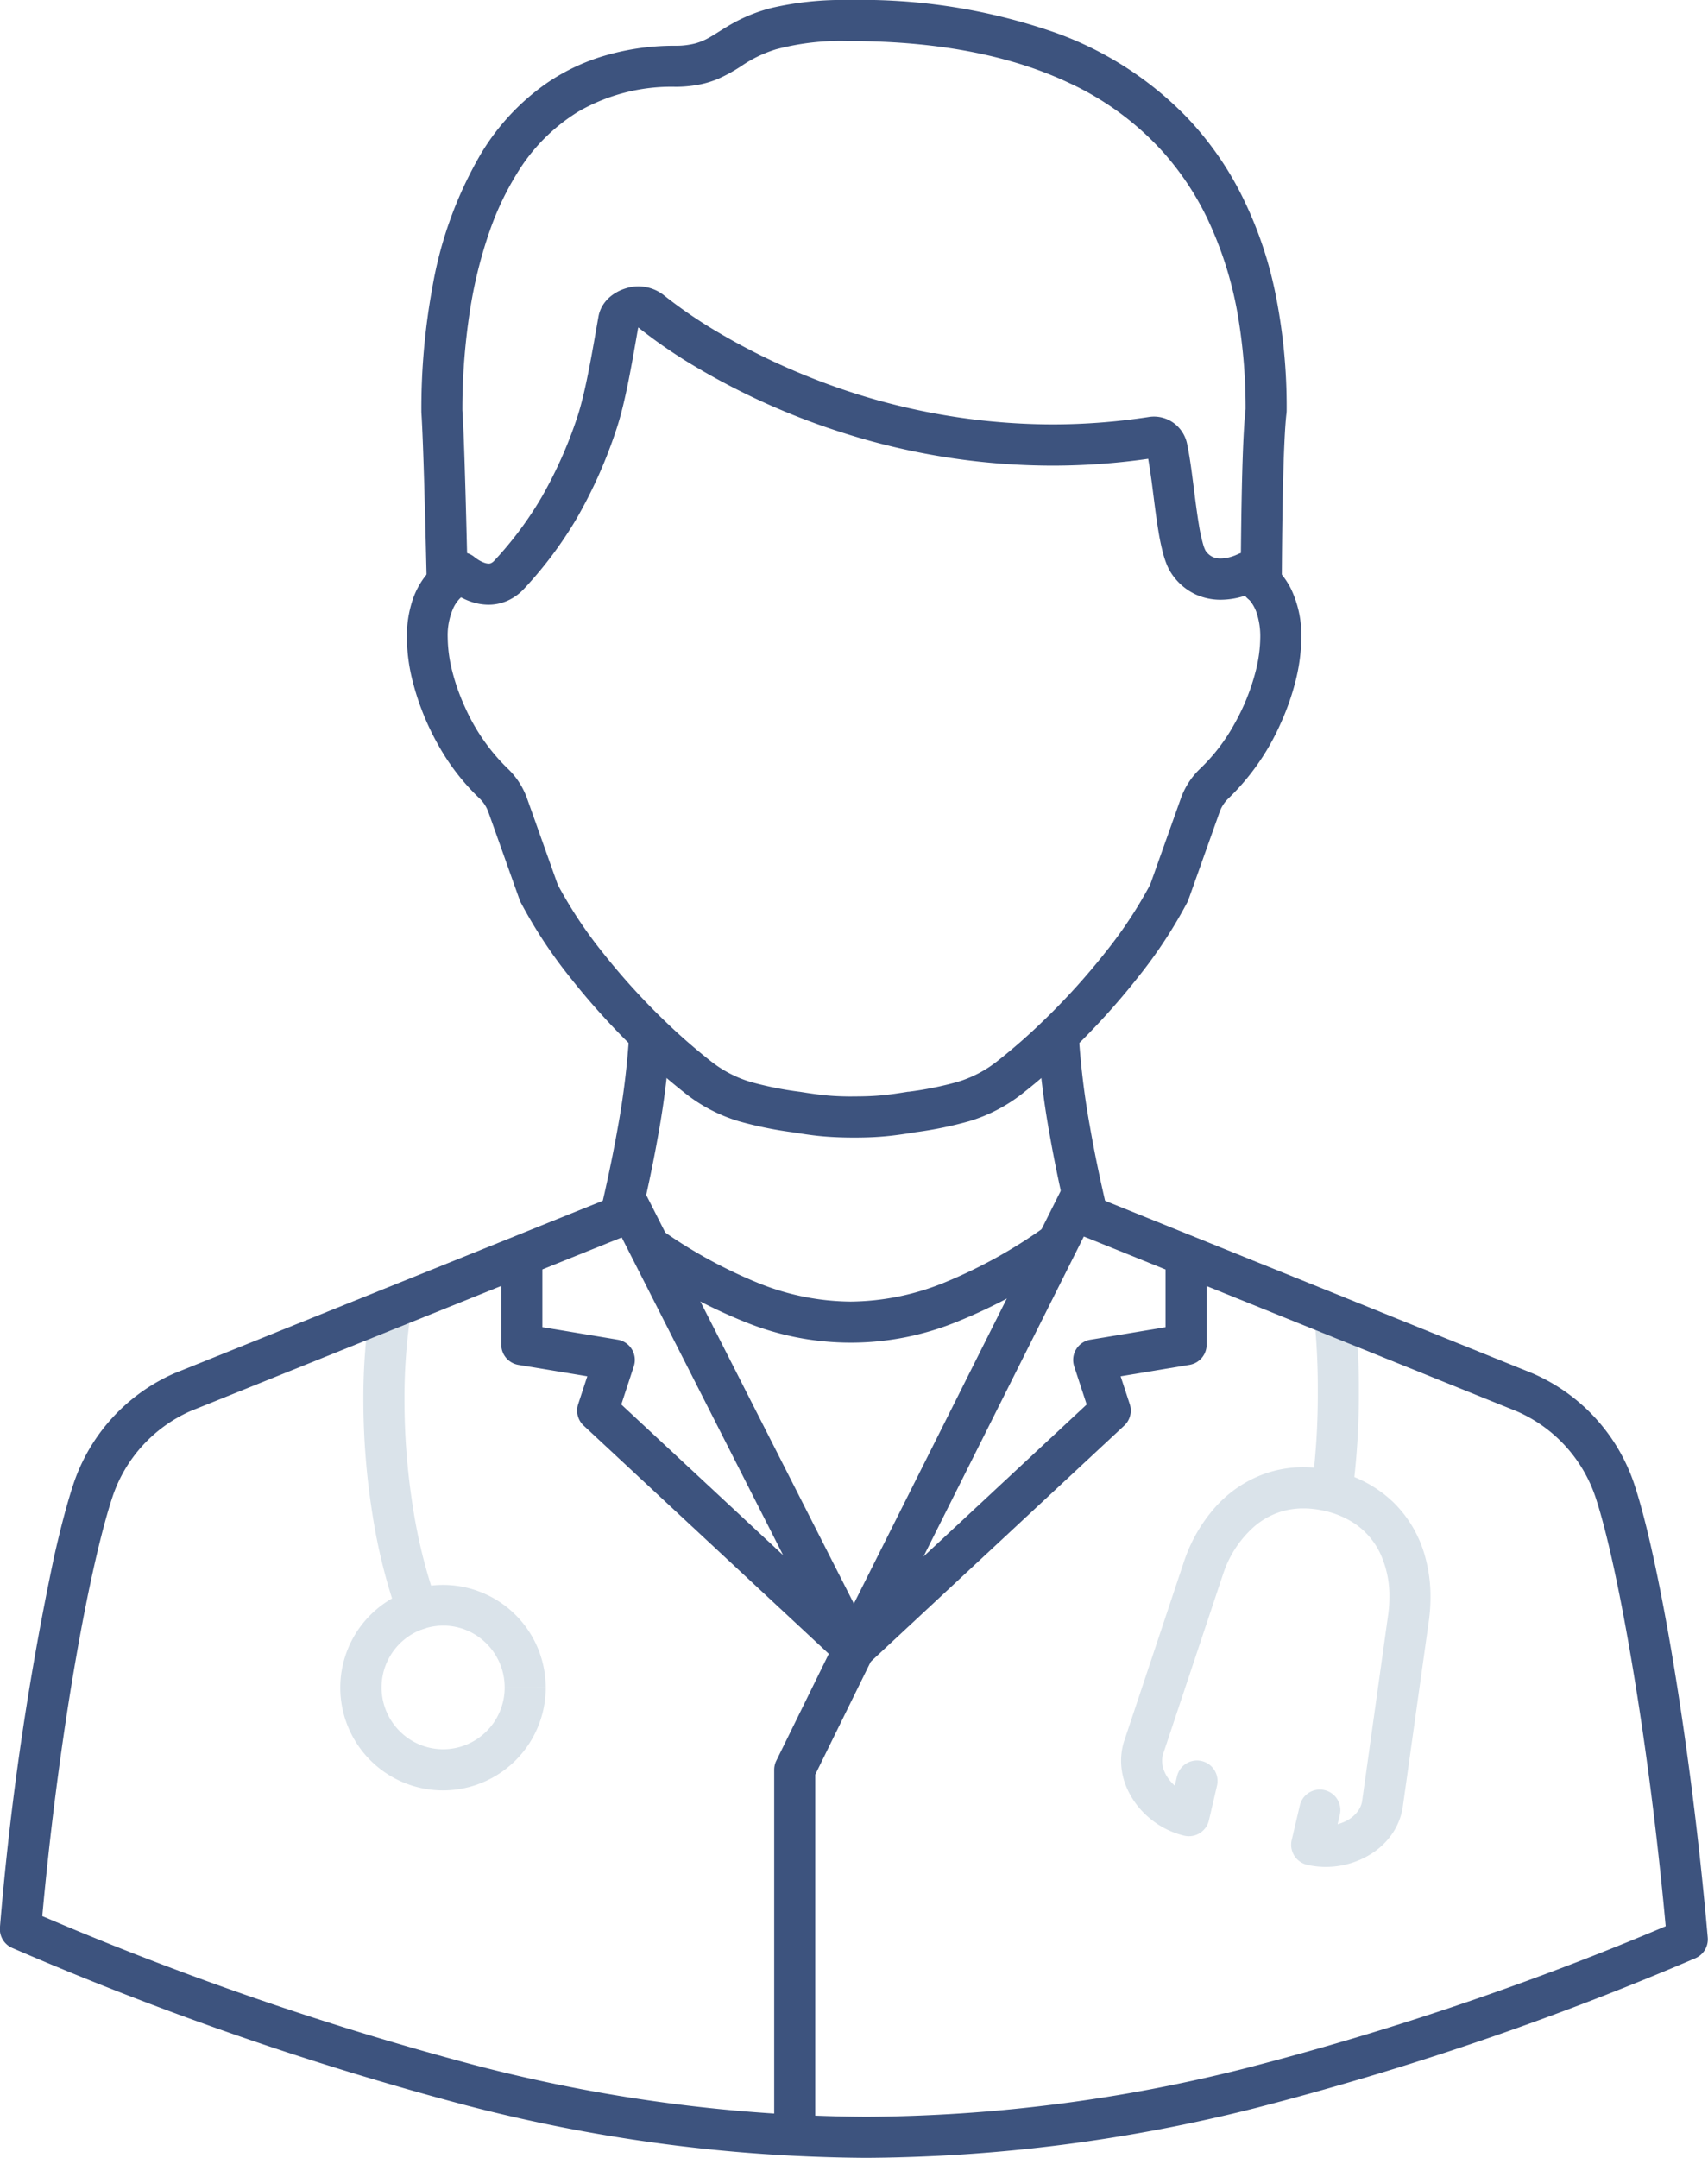 <svg id="Group_194" data-name="Group 194" xmlns="http://www.w3.org/2000/svg" xmlns:xlink="http://www.w3.org/1999/xlink" width="113.509" height="143.375" viewBox="0 0 113.509 143.375">
  <defs>
    <clipPath id="clip-path">
      <rect id="Rectangle_583" data-name="Rectangle 583" width="113.509" height="143.375" fill="none"/>
    </clipPath>
  </defs>
  <g id="Group_194-2" data-name="Group 194" clip-path="url(#clip-path)">
    <path id="Path_535" data-name="Path 535" d="M31.575,115.522a35.011,35.011,0,0,1-1.582-6.349,45.612,45.612,0,0,1-.556-7.092,37.727,37.727,0,0,1,.433-5.88,1.364,1.364,0,1,0-2.695-.428,40.58,40.58,0,0,0-.469,6.308,48.321,48.321,0,0,0,.592,7.52,37.648,37.648,0,0,0,1.709,6.851,1.365,1.365,0,0,0,2.567-.93Z" transform="translate(-2.557 -9.058)" fill="#dae3ea"/>
    <path id="Path_536" data-name="Path 536" d="M37.3,123.266H35.935a4.1,4.1,0,0,1-1.2,2.906,4.073,4.073,0,0,1-5.776,0,4.107,4.107,0,0,1,2.888-7.014,4.056,4.056,0,0,1,2.887,1.2,4.1,4.1,0,0,1,1.2,2.906h2.729A6.826,6.826,0,1,0,36.67,128.1a6.831,6.831,0,0,0,1.994-4.832Z" transform="translate(-2.396 -11.146)" fill="#dae3ea"/>
    <path id="Path_537" data-name="Path 537" d="M96.572,96.675a44.927,44.927,0,0,1,.235,4.809,47.57,47.57,0,0,1-.377,6.283,1.365,1.365,0,1,0,2.7.386,50.2,50.2,0,0,0,.405-6.669,47.09,47.09,0,0,0-.254-5.113,1.364,1.364,0,1,0-2.711.3Z" transform="translate(-9.23 -9.109)" fill="#dae3ea"/>
    <path id="Path_538" data-name="Path 538" d="M86.1,128.376l-.534,2.273,1.328.312.315-1.328a2.955,2.955,0,0,1-1.494-.913,2.556,2.556,0,0,1-.448-.7,1.834,1.834,0,0,1-.149-.707,1.569,1.569,0,0,1,.061-.438l-1.312-.374,1.294.432,4.031-12.09-1.294-.432,1.286.458a7.17,7.17,0,0,1,2.114-3.171,5.069,5.069,0,0,1,1.476-.855,4.985,4.985,0,0,1,1.743-.3,6.215,6.215,0,0,1,1.434.175,1.481,1.481,0,0,0,.315.037h0v-1.365l-.315,1.327a5.9,5.9,0,0,1,1.913.8,4.954,4.954,0,0,1,1.759,2.039,6.7,6.7,0,0,1,.6,2.876,8.67,8.67,0,0,1-.063,1.037l1.355.163-1.351-.189L98.4,130.067l1.352.189-1.342-.249a1.6,1.6,0,0,1-.262.626,2.221,2.221,0,0,1-.884.719,3.016,3.016,0,0,1-1.271.283,2.673,2.673,0,0,1-.62-.071l-.314,1.328,1.328.312.534-2.273a1.365,1.365,0,1,0-2.657-.624l-.534,2.273a1.364,1.364,0,0,0,1.015,1.64,5.421,5.421,0,0,0,1.248.143,5.645,5.645,0,0,0,3.172-.967,4.755,4.755,0,0,0,1.227-1.21,4.335,4.335,0,0,0,.7-1.682l.01-.06,1.77-12.625,0-.026a11.387,11.387,0,0,0,.082-1.364,9.894,9.894,0,0,0-.38-2.761,7.982,7.982,0,0,0-2.092-3.536,8.244,8.244,0,0,0-3.9-2.079,1.465,1.465,0,0,0-.314-.036h0v1.365l.315-1.328a8.959,8.959,0,0,0-2.064-.248,7.725,7.725,0,0,0-2.686.471,8.039,8.039,0,0,0-3.211,2.217,10.378,10.378,0,0,0-2.007,3.456l-.009.025-4.031,12.09-.018.058a4.34,4.34,0,0,0-.165,1.186,4.57,4.57,0,0,0,.358,1.756,5.441,5.441,0,0,0,1.536,2.059,5.617,5.617,0,0,0,2.3,1.165,1.366,1.366,0,0,0,1.642-1.016L88.758,129a1.365,1.365,0,1,0-2.657-.624Z" transform="translate(-7.887 -10.32)" fill="#dae3ea"/>
    <path id="Path_539" data-name="Path 539" d="M70.907,89.187v.005a1.368,1.368,0,0,0,.855,1.266l1.317.53h0l27.743,11.2.511-1.266-.543,1.252a9.52,9.52,0,0,1,5.252,5.738h0c.364,1.1.78,2.7,1.207,4.661.642,2.945,1.314,6.717,1.932,10.965s1.179,8.978,1.605,13.85l1.36-.119L111.62,136A199.479,199.479,0,0,1,82.8,145.822a104.748,104.748,0,0,1-25.234,3.231,105.121,105.121,0,0,1-26.035-3.438,210.53,210.53,0,0,1-29.642-10.29l-.528,1.258,1.36.119c.568-6.509,1.379-12.586,2.239-17.606.43-2.51.872-4.756,1.3-6.655s.844-3.454,1.21-4.559a9.534,9.534,0,0,1,5.207-5.725l-.552-1.249.51,1.266L31.28,94.667l9.173-3.692h0l1.285-.517a1.365,1.365,0,1,0-1.018-2.532l-1.285.516h0l-9.172,3.693L11.618,99.643l-.042.018a12.269,12.269,0,0,0-6.7,7.364c-.409,1.238-.839,2.859-1.28,4.816a197.221,197.221,0,0,0-3.6,24.623,1.364,1.364,0,0,0,.832,1.377,213.051,213.051,0,0,0,30.029,10.42,107.9,107.9,0,0,0,26.7,3.52,107.532,107.532,0,0,0,25.884-3.31,202.271,202.271,0,0,0,29.214-9.947,1.368,1.368,0,0,0,.836-1.379c-.575-6.569-1.393-12.87-2.264-18.134-.436-2.632-.884-5-1.325-7.024s-.87-3.686-1.282-4.936h0a12.244,12.244,0,0,0-6.757-7.387l-.033-.014L74.1,88.456h0l-1.316-.529-.51,1.266h1.365v-.005a1.365,1.365,0,0,0-2.729,0Z" transform="translate(0 -8.407)" fill="#3d537e"/>
    <path id="Path_540" data-name="Path 540" d="M34.048,38.65c-.031-1.393-.084-3.7-.148-5.93-.032-1.117-.066-2.215-.1-3.175s-.072-1.778-.111-2.351l-1.361.091,1.365,0v-.05a42.865,42.865,0,0,1,.494-6.536,30,30,0,0,1,1.342-5.414,19.352,19.352,0,0,1,1.763-3.712A12.305,12.305,0,0,1,41.4,7.414a12.371,12.371,0,0,1,6.448-1.648A8.259,8.259,0,0,0,49.524,5.6a6.4,6.4,0,0,0,1.187-.373,10.684,10.684,0,0,0,1.554-.862,8.49,8.49,0,0,1,2.276-1.091,16.716,16.716,0,0,1,4.807-.547h.031c6.247,0,10.974,1.071,14.556,2.747a19.342,19.342,0,0,1,6.337,4.643,19.028,19.028,0,0,1,2.873,4.29,24.692,24.692,0,0,1,2.132,6.838,36.658,36.658,0,0,1,.465,6.039h1.365l-1.355-.167c-.036.294-.066.636-.093,1.026-.093,1.363-.149,3.325-.184,5.3s-.05,3.934-.056,5.263a1.365,1.365,0,1,0,2.729.012c.007-1.509.024-3.849.072-6.058.024-1.105.054-2.177.095-3.091.02-.457.042-.874.067-1.234s.052-.663.079-.879a1.3,1.3,0,0,0,.011-.167,37.952,37.952,0,0,0-.762-7.856,26.228,26.228,0,0,0-2.4-6.79,21.483,21.483,0,0,0-3.469-4.847A22.9,22.9,0,0,0,73.126,2.18,39.138,39.138,0,0,0,59.38,0h-.031A20.873,20.873,0,0,0,54.3.513a10.617,10.617,0,0,0-2.329.87c-.466.241-.852.484-1.184.693-.25.157-.469.295-.675.411a4.009,4.009,0,0,1-.923.392,5.089,5.089,0,0,1-1.346.16,16.369,16.369,0,0,0-4.988.749,13.707,13.707,0,0,0-3.545,1.727,15.336,15.336,0,0,0-4.4,4.727,26.429,26.429,0,0,0-3.216,8.876,44.482,44.482,0,0,0-.727,8.118v.053l0,.09c.034.519.071,1.325.107,2.271.107,2.844.2,6.979.249,9.063a1.365,1.365,0,0,0,2.729-.061Z" transform="translate(-2.964 0)" fill="#3d537e"/>
    <path id="Path_541" data-name="Path 541" d="M59.613,77.6c.732,0,1.329-.022,1.891-.068s1.078-.115,1.648-.2h0c.314-.047.515-.08.519-.081L63.443,75.9l.207,1.349a25.388,25.388,0,0,0,3.6-.732,10.691,10.691,0,0,0,3.538-1.828h0a41.812,41.812,0,0,0,3.351-2.933l0,0a48.164,48.164,0,0,0,4.381-4.848,31.516,31.516,0,0,0,3.248-4.946,1.544,1.544,0,0,0,.071-.164l2.067-5.81v0a2.333,2.333,0,0,1,.612-.942l0,0a15.788,15.788,0,0,0,3.43-4.917,16.686,16.686,0,0,0,1.015-2.879,12.169,12.169,0,0,0,.38-2.9,7.141,7.141,0,0,0-.671-3.176,5.134,5.134,0,0,0-.955-1.346,5.037,5.037,0,0,0-1.4-.994,1.371,1.371,0,0,0-1.234.027l.336.628-.326-.634-.01.005.336.628-.326-.634-.005,0a2.776,2.776,0,0,1-.4.153,2.509,2.509,0,0,1-.71.116,1.245,1.245,0,0,1-.534-.106,1.181,1.181,0,0,1-.477-.431l-.078.053.08-.052,0,0-.078.053.08-.052-.009-.016a2.076,2.076,0,0,1-.136-.357,11.172,11.172,0,0,1-.29-1.332c-.137-.811-.255-1.778-.376-2.724s-.243-1.872-.409-2.657a2.289,2.289,0,0,0-.774-1.29,2.23,2.23,0,0,0-1.424-.518,2.282,2.282,0,0,0-.339.026h0a42.163,42.163,0,0,1-6.428.494,43.655,43.655,0,0,1-16.435-3.266,43.558,43.558,0,0,1-5.718-2.824,31.2,31.2,0,0,1-3.626-2.47h0a2.748,2.748,0,0,0-2.423-.521l.345,1.32L44.6,21.134a2.993,2.993,0,0,0-1.122.541,2.413,2.413,0,0,0-.517.558,2.168,2.168,0,0,0-.329.82v0c-.184,1.026-.394,2.291-.635,3.511-.119.609-.246,1.207-.378,1.752s-.269,1.039-.4,1.429v0a28.949,28.949,0,0,1-2.369,5.313,23.854,23.854,0,0,1-3.131,4.2.693.693,0,0,1-.227.176.37.37,0,0,1-.154.03.909.909,0,0,1-.273-.051,2.067,2.067,0,0,1-.475-.24c-.064-.043-.114-.081-.144-.1l-.028-.023h0l-.392.453.4-.445-.009-.008-.392.453.4-.445a1.368,1.368,0,0,0-1.5-.217,5.037,5.037,0,0,0-1.4.994,5.34,5.34,0,0,0-1.264,2.1,7.677,7.677,0,0,0-.363,2.423,12.077,12.077,0,0,0,.38,2.9A17.154,17.154,0,0,0,31.976,51.5a14.93,14.93,0,0,0,2.73,3.543l0,0a2.376,2.376,0,0,1,.617.948h0l2.068,5.81a1.554,1.554,0,0,0,.071.165,31.606,31.606,0,0,0,3.25,4.947,48.224,48.224,0,0,0,4.379,4.846,42.8,42.8,0,0,0,3.35,2.933h0a10.661,10.661,0,0,0,3.536,1.828,25.415,25.415,0,0,0,3.6.732l-.013,0s.206.033.512.08c.571.088,1.09.157,1.651.2s1.158.068,1.891.068a1.365,1.365,0,0,0,0-2.729c-.68,0-1.195-.02-1.669-.059s-.917-.1-1.457-.18l-.357-.056-.1-.015L56,74.555l-.013,0a22.948,22.948,0,0,1-3.213-.644A7.888,7.888,0,0,1,50.12,72.54h0A39.9,39.9,0,0,1,46.986,69.8a45.531,45.531,0,0,1-4.129-4.567,29.1,29.1,0,0,1-2.969-4.508l-1.214.622,1.286-.458-2.068-5.81v0a5.11,5.11,0,0,0-1.322-2.026l0,0a13.1,13.1,0,0,1-2.81-4.055,13.894,13.894,0,0,1-.848-2.4,9.417,9.417,0,0,1-.3-2.238A4.466,4.466,0,0,1,33,42.386a2.415,2.415,0,0,1,.447-.634,2.316,2.316,0,0,1,.649-.456L33.5,40.066l-.914,1.014a4.749,4.749,0,0,0,.783.553,4.521,4.521,0,0,0,.831.373,3.619,3.619,0,0,0,1.126.187,3.1,3.1,0,0,0,1.239-.255,3.4,3.4,0,0,0,1.149-.831A26.629,26.629,0,0,0,41.2,36.435a31.646,31.646,0,0,0,2.594-5.807v0c.175-.511.331-1.075.477-1.676.217-.9.41-1.875.584-2.82s.327-1.854.462-2.6v0l-.547-.1.464.307a.576.576,0,0,0,.083-.211l-.547-.1.464.307-.3-.2.246.271a.369.369,0,0,0,.058-.07l-.3-.2.246.271-.11-.122.1.13.01-.008-.11-.122.1.13-.029-.038.027.04,0,0-.029-.038.027.04a.365.365,0,0,1,.1-.038l.014,0h0l.017.008,0,0a33.676,33.676,0,0,0,3.952,2.695,47.079,47.079,0,0,0,9.83,4.352,45.9,45.9,0,0,0,13.711,2.118,44.925,44.925,0,0,0,6.844-.525h0l-.079-.509v.515a.469.469,0,0,0,.079-.006l-.079-.509v.014l-.322.386a.506.506,0,0,0,.322.115v-.5l-.322.386.278-.333-.428.09a.436.436,0,0,0,.15.242l.278-.333-.428.09c.1.492.2,1.151.3,1.866.143,1.075.279,2.279.458,3.355a14.958,14.958,0,0,0,.318,1.514,6.236,6.236,0,0,0,.223.676,3.352,3.352,0,0,0,.341.653,3.911,3.911,0,0,0,1.57,1.359,3.971,3.971,0,0,0,1.691.364,5.26,5.26,0,0,0,1.662-.285,4.925,4.925,0,0,0,.727-.3l-.643-1.2L85.133,41.3a2.311,2.311,0,0,1,.648.456,2.594,2.594,0,0,1,.61,1.036,4.966,4.966,0,0,1,.223,1.563,9.413,9.413,0,0,1-.3,2.238,14.46,14.46,0,0,1-1.442,3.567,12.262,12.262,0,0,1-2.215,2.892l0,0a5.071,5.071,0,0,0-1.327,2.03v0l-2.068,5.81,1.286.458-1.215-.622a28.858,28.858,0,0,1-2.966,4.506A45.579,45.579,0,0,1,72.241,69.8l0,0a39.155,39.155,0,0,1-3.131,2.743h0a7.911,7.911,0,0,1-2.655,1.369,22.938,22.938,0,0,1-3.216.644l-.017,0-.032,0c-.065.011-.227.037-.449.071h0c-.537.083-.978.141-1.452.18s-.988.059-1.668.059a1.365,1.365,0,1,0,0,2.729Z" transform="translate(-2.86 -2.015)" fill="#3d537e"/>
    <path id="Path_542" data-name="Path 542" d="M76.263,75.963a54.973,54.973,0,0,0,.793,6.546c.374,2.131.814,4.129,1.19,5.721A1.365,1.365,0,0,0,80.9,87.6c-.369-1.558-.8-3.506-1.158-5.565a52.339,52.339,0,0,1-.756-6.213,1.365,1.365,0,0,0-2.725.139Z" transform="translate(-7.3 -7.135)" fill="#3d537e"/>
    <path id="Path_543" data-name="Path 543" d="M46.036,75.825a52.348,52.348,0,0,1-.756,6.212c-.362,2.059-.791,4.008-1.159,5.566a1.365,1.365,0,0,0,2.656.628c.376-1.592.817-3.59,1.192-5.721a54.788,54.788,0,0,0,.793-6.546,1.365,1.365,0,0,0-2.725-.139Z" transform="translate(-4.22 -7.135)" fill="#3d537e"/>
    <path id="Path_544" data-name="Path 544" d="M76.574,87.021,74.93,90.309l1.221.61-.991-.939,0,0a1.42,1.42,0,0,0-.229.327L61.4,117.294a1.365,1.365,0,0,0,2.15,1.611l17.028-15.853a1.367,1.367,0,0,0,.367-1.424l-.608-1.853,4.577-.76a1.365,1.365,0,0,0,1.141-1.346V91.757h-2.73v4.756l-5,.831a1.364,1.364,0,0,0-1.073,1.771l.831,2.535-10.844,10.1L77.366,91.536l-1.22-.612.99.939,0,0a1.336,1.336,0,0,0,.231-.328l1.644-3.288Z" transform="translate(-5.864 -8.33)" fill="#3d537e"/>
    <path id="Path_545" data-name="Path 545" d="M43.816,88.554l1.653,3.253a1.414,1.414,0,0,0,.251.346l0,0,.965-.965-1.216.619,10.1,19.882L44.816,101.678l.832-2.535a1.364,1.364,0,0,0-1.073-1.771l-5.005-.831v-4.76H36.84V97.7a1.365,1.365,0,0,0,1.141,1.346l4.577.76-.608,1.853a1.367,1.367,0,0,0,.367,1.424l17.033,15.853a1.365,1.365,0,0,0,2.147-1.618L47.907,90.574a1.4,1.4,0,0,0-.252-.346l0,0-.965.965L47.9,90.57,46.25,87.318Z" transform="translate(-3.527 -8.359)" fill="#3d537e"/>
    <path id="Path_546" data-name="Path 546" d="M46.795,92.524l0,0,.075.055a34.851,34.851,0,0,0,7.158,3.895,18.647,18.647,0,0,0,14.051-.028,35.33,35.33,0,0,0,7.458-4.111l.065-.048,0,0L73.92,90.145l0,0,.845,1.071L73.98,90.1A32.707,32.707,0,0,1,67.1,93.9a16.817,16.817,0,0,1-6.091,1.206,16.636,16.636,0,0,1-6.005-1.181,32.11,32.11,0,0,1-6.591-3.6l-.771,1.127.845-1.072,0,0Z" transform="translate(-4.48 -8.625)" fill="#3d537e"/>
    <path id="Path_547" data-name="Path 547" d="M60.976,120.51l-3.939,8.017a1.374,1.374,0,0,0-.139.6v24.3h2.729V129.446l3.8-7.732Z" transform="translate(-5.447 -11.536)" fill="#3d537e"/>
  </g>
</svg>
